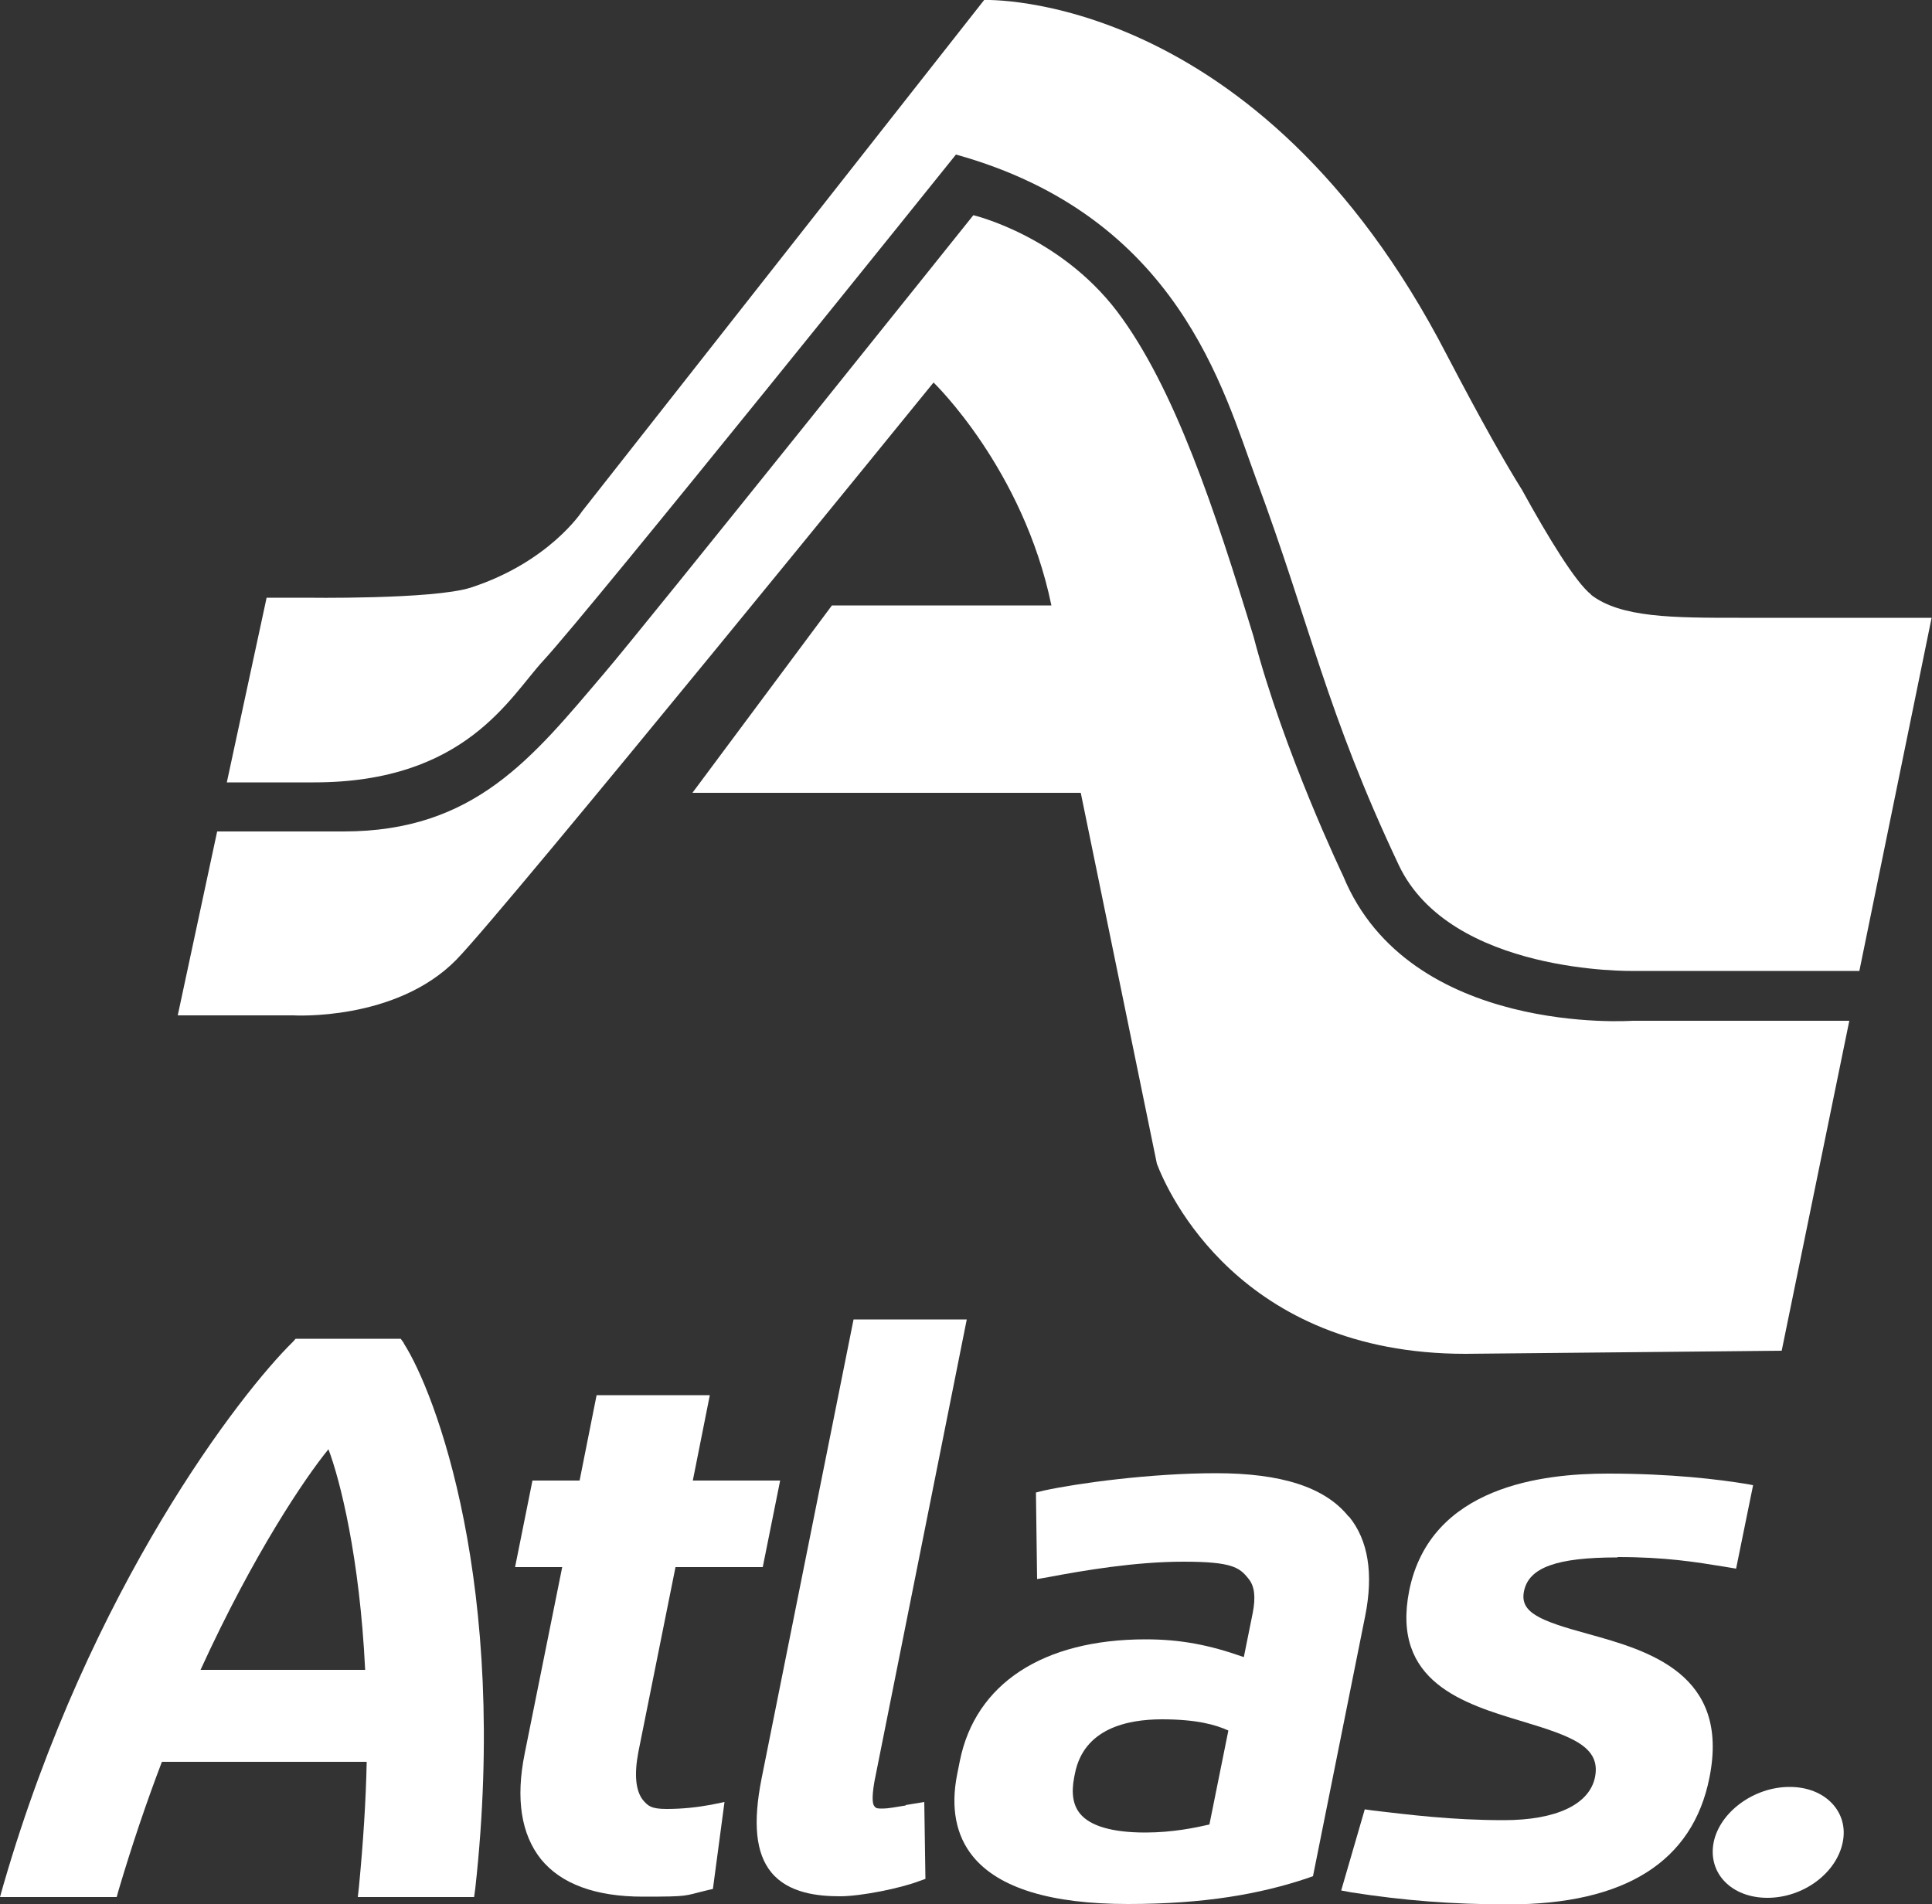 <?xml version="1.0" encoding="UTF-8"?>
<svg id="Layer_2" xmlns="http://www.w3.org/2000/svg" version="1.1" viewBox="0 0 500 492.8">
  <rect x="0" y="0" width="500" height="492.8" fill="#333333" stroke="none"/>
  <!-- Generator: Adobe Illustrator 29.5.1, SVG Export Plug-In . SVG Version: 2.1.0 Build 141)  -->
  <defs>
    <style>
      .st0 {
        fill: #fff;
      }
    </style>
  </defs>
  <g id="Layer_1-2">
    <path class="st0" d="M379.3,350.4l81.8-.8,17.5-85.4h-56.1s-57.8,4.1-74.9-37.5c0,0-15.4-32.1-23.2-62-9.9-32.4-20.4-64.4-35.3-84.1-15-19.7-37.2-24.9-37.2-24.9,0,0-85.2,106.5-95.4,118.4-18.7,22-33.6,41.1-67.6,41.1h-32.7l-10.2,47.6h29.9s26.5,1.6,42.2-14.4c12.8-13.1,123.5-149.4,123.5-149.4,0,0,23.2,22.3,30.5,57.7h-56.8l-36.1,48.5h100.5l19.7,96c2.8,7.4,21.4,49.2,79.8,49.2"/>
    <path class="st0" d="M411.8,153.9c-4-3.1-11.2-14.9-17.9-27.1-4.2-6.7-10.3-17.4-19.5-35C325.5-2.8,254.7,0,254.7,0l-104.1,132.4s-8.5,13.1-28.8,19.7c-9.8,3.1-42.8,2.6-42.8,2.6h-10l-10.3,47.8h22.6c39.2,0,50.6-22.1,59.3-31.5,12.3-13.3,106.8-131,106.8-131,57.5,16,69.2,61,77.7,84,14.1,38,18.1,60.1,36.9,99.9,13.4,28.3,60.5,27.4,60.5,27.4h58.7l18.7-91.4h-49.8c-17.1,0-30.7,0-38.4-6"/>
  </g>
  <path class="st0" d="M104.5,347.6l-.8-1.1h-27.2l-.7.8c-13.2,12.9-52.5,63.2-74.9,140.5L0,491h30.2l.5-1.8c3.5-11.8,7.3-23,11.2-33.2h53c-.2,10-.9,20.8-2,32.3l-.3,2.7h30.1l.3-2.2c8.7-78.7-10.4-128.5-18.5-141.1h0ZM51.9,432.2c13.8-30.2,27.2-49.9,33.1-57.1,3,7.9,8.1,28,9.5,57.1h-42.7.1Z"/>
  <path class="st0" d="M174.8,405.6h22.6l4.5-22.4h-22.6l4.4-22.1h-29.3l-4.4,22.1h-12.2l-4.5,22.4h12.2l-9.7,48.2c-2.4,11.8-.9,21,4.2,27.4,5.2,6.4,14.1,9.7,26.4,9.7s10.5-.2,16.4-1.6l1.7-.4,3-22.5-3.4.7c-3.8.7-7.6,1.1-11.6,1.1s-4.8-.8-6.1-2.3c-1.9-2.4-2.3-6.6-1.2-12.4l9.6-47.8h0Z"/>
  <path class="st0" d="M234.4,467.3c-2.5.4-4.6.8-5.9.8s-1.8,0-2.2-.6c-.4-.4-.8-1.8,0-6.4l23.9-119.6h-29.3l-23.8,118.8c-2.3,11.6-1.5,19.4,2.5,24.3,4.5,5.5,12.3,6.2,17.8,6.2s15.7-2.1,20.4-3.9l1.7-.6-.3-19.9-4.9.8h.1Z"/>
  <path class="st0" d="M349,392.5h0c-6.1-7.6-17.4-11.2-34.3-11.2s-35.9,2.6-44.6,4.5l-2,.5.3,22.4,2.9-.5c9-1.7,22.4-4,35-4s14.5,1.5,16.8,4.4c1.6,1.9,1.9,4.8,1.1,8.9l-2.3,11.4c-9-3.2-16.5-4.6-25.4-4.6-26.6,0-44.1,11.5-48.1,31.5l-.7,3.5c-1.7,8.6-.3,15.8,4.1,21.2,6.7,8.2,20.2,12.3,40.1,12.3s34.3-2.6,46.5-6.7l1.4-.5,13.5-67.3c2.2-11,.8-19.7-4.2-25.8h0ZM313.1,472.2c-3.5.8-9.5,2.1-16.7,2.1h0c-8.6,0-14.3-1.7-16.9-4.9-1.8-2.2-2.3-5.3-1.5-9.4l.2-1c2.3-11.6,13.5-14,22.5-14s13.9,1.4,17.2,2.9l-4.9,24.3h0Z"/>
  <path class="st0" d="M418.7,403c12.4,0,20.2,1.3,27.6,2.5l3,.5,4.4-21.6-1.6-.3c-7.3-1.2-19.5-2.7-36-2.7s-45.9,3.1-51.4,30.3c-4.7,23.7,14.2,29.3,29.5,33.9,12.6,3.8,20.1,6.5,18.6,14.3-1.4,7.1-10,11.2-23.6,11.2s-24.4-1.4-33.9-2.5l-2.1-.3-6.1,21,2.7.5c13.5,2.1,26,3.1,40.6,3.1,30.2,0,47.7-11.1,52-32.8,5.4-26.9-15.9-32.9-31.4-37.2-12.4-3.4-17.7-5.5-16.6-11,1.2-6.2,8.5-8.8,24.1-8.8"/>
  <path class="st0" d="M458.4,471.4h2.2c2.7,0,3.6,1,3.3,2.3-.4,1.6-2.3,2.3-4.5,2.3h-1.8l.9-4.6h-.1Z"/>
  <path class="st0" d="M457,478.6h1.8c2,0,3,.7,3,2.4s0,3.6.3,4.1h4.1c-.2-.5-.4-1.5-.3-3.9.2-2.4-.6-3.6-2.2-3.9v-.2c2.1-.4,4-1.8,4.4-3.7.3-1.6,0-2.7-1-3.4-1.1-.9-3-1.3-6.1-1.3s-4.5.3-6.1.4l-3.2,15.9h4l1.3-6.5h0Z"/>
  <path class="st0" d="M463.1,462.5c-9.2,0-18,6.5-19.6,14.3-1.6,8,4.6,14.4,13.9,14.4s17.9-6.4,19.5-14.4c1.6-7.8-4.5-14.3-13.7-14.3h0Z"/>
  <path class="st0" d="M462.5,465.3c7.1,0,11.8,5.2,10.5,11.5-1.3,6.4-8,11.5-15,11.4-7,0-11.7-5-10.4-11.4,1.3-6.3,7.9-11.5,14.9-11.5h0Z"/>
</svg>